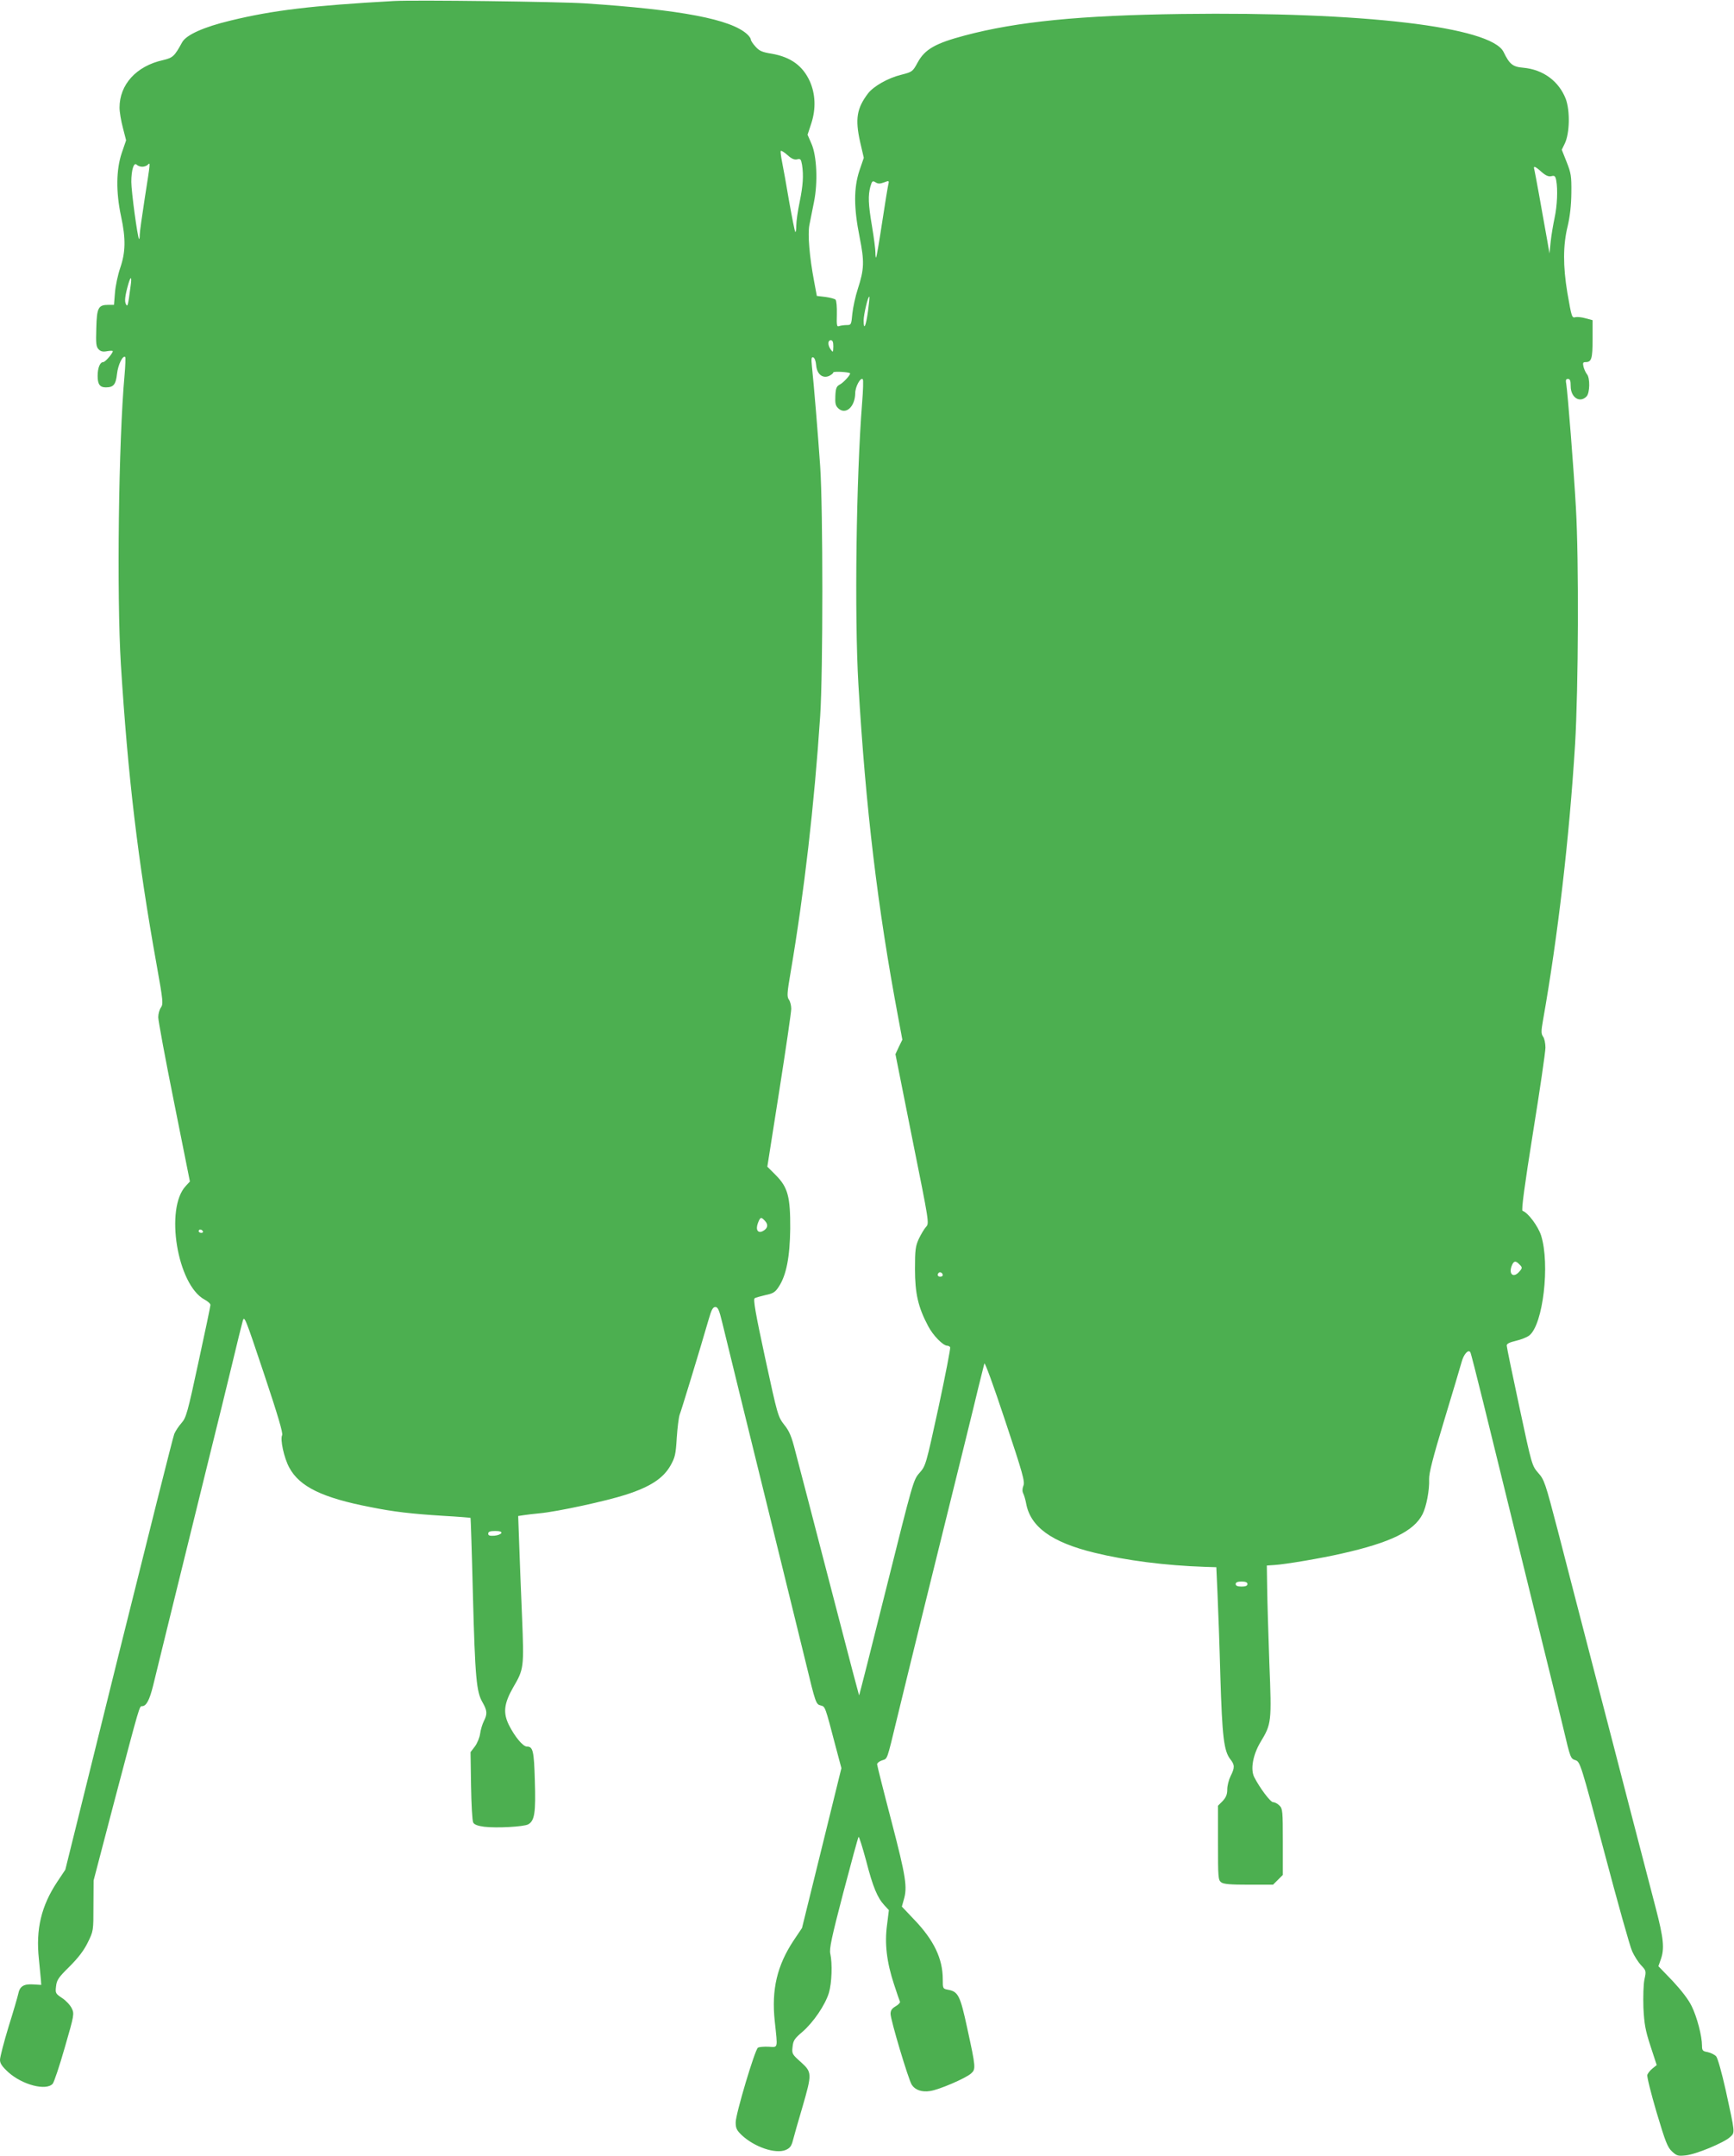 <?xml version="1.0" standalone="no"?>
<!DOCTYPE svg PUBLIC "-//W3C//DTD SVG 20010904//EN"
 "http://www.w3.org/TR/2001/REC-SVG-20010904/DTD/svg10.dtd">
<svg version="1.0" xmlns="http://www.w3.org/2000/svg"
 width="1030pt" height="1280pt" viewBox="0 0 1030 1280"
 preserveAspectRatio="xMidYMid meet">
<g transform="translate(0,1280) scale(0.1,-0.1)"
fill="#4caf50" stroke="none">
<path d="M2340 12794 c-487 -27 -719 -55 -970 -116 -159 -38 -264 -85 -288
-129 -46 -84 -55 -92 -114 -106 -158 -35 -258 -145 -258 -282 0 -25 9 -79 20
-120 l19 -74 -26 -76 c-33 -98 -35 -230 -4 -375 29 -134 27 -214 -5 -307 -14
-41 -28 -107 -31 -146 l-6 -73 -32 0 c-61 0 -70 -16 -73 -138 -3 -93 -1 -111
14 -126 12 -13 26 -16 51 -11 18 3 33 3 33 0 0 -13 -45 -65 -57 -65 -19 0 -33
-34 -33 -82 0 -49 13 -68 48 -68 46 0 60 16 67 80 6 55 35 113 49 100 2 -3 1
-50 -4 -105 -36 -397 -47 -1310 -22 -1720 42 -667 100 -1159 213 -1787 38
-211 39 -229 25 -250 -9 -12 -16 -38 -16 -58 0 -20 42 -247 94 -505 l94 -470
-24 -26 c-126 -133 -51 -588 111 -675 19 -10 35 -24 35 -32 0 -7 -32 -160 -71
-339 -65 -302 -73 -330 -101 -362 -17 -19 -36 -48 -43 -65 -7 -17 -155 -606
-330 -1309 l-317 -1278 -48 -72 c-95 -143 -128 -282 -109 -458 5 -52 10 -107
12 -124 l2 -30 -50 3 c-56 3 -78 -12 -87 -58 -3 -14 -28 -101 -57 -193 -28
-92 -51 -181 -51 -197 0 -21 12 -39 50 -74 84 -75 224 -111 263 -68 8 9 41
107 72 216 56 193 57 200 41 232 -8 18 -34 46 -57 61 -39 26 -41 29 -36 70 4
37 14 52 80 117 52 52 85 95 108 142 34 69 34 69 34 219 l1 150 127 485 c148
560 145 550 161 550 25 0 44 36 65 120 19 78 100 409 332 1350 50 201 113 457
140 570 27 113 54 223 60 244 10 38 13 31 127 -310 83 -248 114 -354 108 -365
-13 -24 11 -135 42 -192 61 -114 197 -180 482 -235 139 -28 242 -40 434 -52
88 -5 160 -11 161 -12 1 -2 8 -205 14 -453 13 -498 21 -580 57 -642 28 -49 30
-69 8 -112 -9 -18 -19 -51 -22 -74 -3 -23 -17 -57 -31 -76 l-26 -34 3 -200 c2
-110 7 -208 13 -218 6 -12 27 -20 65 -25 74 -9 234 0 261 14 39 21 46 71 40
259 -5 178 -11 203 -47 203 -24 0 -73 60 -107 128 -36 73 -29 128 25 223 64
109 65 117 53 418 -6 146 -14 341 -17 433 l-6 167 33 5 c19 3 61 8 94 11 107
10 397 73 514 111 145 47 221 97 264 173 27 48 31 66 37 165 4 61 12 122 17
136 9 22 115 368 173 568 16 56 25 72 39 72 15 0 23 -17 41 -92 21 -88 145
-592 356 -1448 52 -212 115 -468 140 -570 59 -245 61 -249 90 -256 26 -7 25
-4 87 -241 l35 -131 -117 -475 -117 -474 -49 -73 c-99 -149 -133 -292 -113
-480 18 -168 21 -155 -37 -152 -27 1 -56 -1 -63 -6 -18 -12 -132 -393 -132
-443 0 -35 6 -47 36 -76 76 -71 200 -113 261 -88 25 11 34 22 43 57 6 24 31
112 56 196 58 201 58 208 -9 269 -52 46 -54 50 -49 91 4 37 11 48 58 88 66 57
136 160 158 233 17 58 21 173 8 231 -7 28 8 98 77 362 47 179 88 329 91 332 3
3 23 -61 45 -142 40 -156 67 -220 109 -265 l26 -28 -11 -88 c-15 -111 -2 -220
41 -351 17 -52 33 -99 36 -105 2 -5 -10 -18 -26 -27 -22 -13 -30 -24 -30 -45
0 -36 106 -390 126 -421 20 -31 60 -45 109 -37 52 7 212 76 243 104 29 26 29
33 -23 271 -41 190 -53 215 -112 226 -33 6 -33 7 -33 63 0 122 -53 232 -169
353 l-74 78 11 39 c23 76 14 135 -73 469 -47 179 -85 331 -85 337 0 7 13 18
29 23 34 12 27 -8 90 252 27 113 95 388 150 613 237 958 304 1229 332 1347 17
69 33 133 36 144 3 11 53 -126 124 -340 105 -314 118 -362 108 -385 -7 -18 -7
-34 -1 -46 5 -10 13 -36 17 -58 25 -140 151 -232 406 -294 188 -46 419 -76
659 -84 l65 -2 7 -155 c4 -85 12 -308 17 -495 11 -358 21 -441 59 -490 27 -34
27 -50 2 -100 -11 -22 -20 -57 -20 -79 0 -30 -7 -47 -27 -69 l-28 -28 0 -220
c0 -207 1 -221 19 -235 15 -11 55 -14 164 -14 l144 0 29 29 29 29 0 196 c0
183 -1 197 -20 216 -11 11 -28 20 -38 20 -16 0 -80 86 -112 149 -23 46 -8 131
37 207 66 109 67 118 53 469 -6 170 -12 371 -13 445 l-2 135 45 3 c65 4 278
40 400 68 289 65 429 133 480 234 23 45 42 145 39 208 -1 35 22 126 89 347 50
165 97 322 104 348 12 46 40 78 52 58 3 -4 37 -137 76 -295 143 -582 212 -863
330 -1341 67 -269 132 -537 146 -595 43 -182 43 -181 73 -191 27 -10 31 -20
171 -547 78 -295 152 -559 165 -587 12 -27 36 -65 53 -83 31 -33 31 -35 20
-85 -6 -30 -8 -100 -6 -167 5 -97 11 -133 42 -228 l37 -113 -25 -20 c-14 -11
-27 -28 -31 -38 -3 -10 22 -110 55 -222 53 -177 65 -208 92 -233 28 -26 36
-28 82 -23 60 6 227 75 263 109 30 27 30 20 -26 277 -24 107 -48 192 -57 202
-9 10 -32 21 -50 25 -30 5 -34 10 -34 38 0 58 -30 171 -61 234 -19 40 -61 94
-114 151 l-84 87 14 40 c23 64 17 125 -29 302 -24 92 -89 343 -145 557 -55
215 -160 615 -231 890 -71 275 -165 634 -207 799 -74 283 -80 301 -116 341
-37 43 -38 45 -112 392 -41 191 -75 355 -75 364 0 11 16 19 54 28 30 7 66 21
80 32 82 64 124 424 70 594 -18 55 -77 135 -110 146 -8 3 12 151 62 464 41
253 74 480 74 505 0 25 -6 55 -14 65 -12 18 -12 32 0 100 88 497 156 1082 190
1635 20 334 23 1096 5 1405 -13 234 -49 682 -57 733 -5 25 -3 32 10 32 12 0
16 -10 16 -43 0 -67 54 -102 94 -61 20 20 22 111 2 133 -7 9 -16 28 -20 44 -5
22 -3 27 12 27 36 0 42 20 42 137 l0 112 -41 11 c-23 7 -50 9 -60 7 -22 -6
-23 -3 -49 146 -26 157 -26 281 2 394 14 61 21 122 22 198 1 100 -2 117 -28
183 l-29 73 18 37 c29 60 32 193 6 264 -41 106 -134 175 -253 186 -62 5 -81
20 -117 94 -75 149 -835 239 -1911 225 -603 -8 -978 -45 -1290 -128 -173 -46
-236 -81 -279 -160 -30 -55 -32 -56 -98 -73 -78 -19 -164 -68 -197 -111 -67
-88 -77 -152 -47 -287 l22 -95 -26 -76 c-34 -103 -34 -220 1 -394 29 -146 28
-190 -11 -310 -14 -43 -28 -108 -32 -145 -6 -66 -7 -68 -34 -68 -15 0 -35 -3
-44 -6 -14 -6 -16 3 -14 70 1 42 -2 81 -8 87 -5 5 -32 12 -60 16 l-51 6 -16
86 c-28 147 -39 281 -28 336 6 28 18 88 27 135 24 117 17 275 -15 347 l-23 53
23 70 c27 85 24 170 -9 246 -42 93 -113 145 -226 165 -58 9 -75 17 -97 42 -16
17 -28 36 -28 42 0 7 -10 21 -22 32 -98 89 -391 145 -963 183 -151 10 -1013
21 -1135 14z m2395 -940 c20 5 23 1 29 -32 10 -63 6 -123 -14 -221 -11 -52
-20 -114 -20 -139 0 -25 -3 -43 -6 -39 -3 3 -19 83 -36 178 -16 95 -35 201
-42 235 -7 35 -11 66 -8 68 3 3 21 -8 40 -25 24 -22 41 -29 57 -25z m-3890
-44 c12 0 26 5 33 12 16 16 16 19 -18 -198 -16 -104 -30 -202 -30 -218 0 -16
-2 -27 -4 -25 -9 9 -46 282 -46 339 0 71 15 119 32 102 7 -7 21 -12 33 -12z
m8312 -31 c25 -22 42 -29 58 -25 19 5 24 1 29 -25 10 -54 6 -151 -10 -224 -8
-38 -19 -101 -23 -140 l-7 -70 -13 75 c-34 194 -73 407 -77 423 -8 25 4 21 43
-14z m-3906 -62 c29 11 31 11 26 -10 -3 -12 -20 -114 -37 -227 -17 -112 -33
-206 -36 -209 -2 -2 -4 11 -4 30 0 19 -9 88 -20 154 -23 135 -24 184 -10 237
10 34 13 36 30 26 15 -10 27 -10 51 -1z m-4475 -614 c-16 -122 -18 -127 -28
-109 -9 17 -6 48 14 119 15 51 22 46 14 -10z m4380 -150 c-12 -89 -26 -120
-26 -56 0 36 27 150 34 141 2 -1 -2 -40 -8 -85z m-206 -210 c-1 -36 -2 -37
-15 -19 -19 26 -19 56 0 56 11 0 15 -11 15 -37z m-102 -111 c4 -53 38 -81 77
-64 14 7 25 16 25 21 0 7 89 3 99 -5 7 -6 -40 -58 -62 -68 -18 -10 -23 -21
-25 -67 -2 -45 1 -58 18 -74 44 -40 99 10 100 90 0 39 32 97 45 83 4 -3 2 -66
-4 -140 -35 -444 -46 -1262 -22 -1673 43 -732 114 -1326 236 -1974 l25 -134
-21 -43 -20 -43 100 -502 c101 -501 101 -502 82 -523 -11 -12 -30 -44 -43 -71
-20 -44 -23 -65 -23 -180 0 -145 19 -227 78 -338 29 -56 89 -117 114 -117 6 0
14 -4 17 -9 3 -5 -28 -165 -69 -356 -75 -344 -76 -348 -113 -390 -37 -42 -38
-48 -197 -683 -88 -353 -161 -640 -162 -638 -1 1 -59 220 -128 487 -69 266
-148 567 -174 669 -27 102 -61 234 -77 294 -22 87 -35 119 -66 157 -37 48 -39
55 -113 396 -57 264 -72 349 -62 355 6 4 36 12 65 19 44 9 57 17 77 48 46 68
67 179 69 346 1 190 -14 246 -87 319 l-49 49 71 451 c39 248 71 467 71 486 0
20 -6 44 -14 55 -12 17 -11 39 10 160 81 477 141 996 176 1525 17 258 17 1230
0 1480 -13 191 -38 491 -49 594 -5 48 -3 58 8 54 8 -3 15 -22 17 -46z m-303
-5082 c20 -22 15 -44 -13 -59 -30 -16 -45 7 -30 47 14 37 19 39 43 12z m-3340
-60 c3 -5 -1 -10 -9 -10 -9 0 -16 5 -16 10 0 6 4 10 9 10 6 0 13 -4 16 -10z
m7819 -196 c20 -19 20 -23 -1 -46 -33 -37 -62 -14 -44 35 12 31 23 34 45 11z
m-3424 -65 c0 -5 -7 -9 -15 -9 -15 0 -20 12 -9 23 8 8 24 -1 24 -14z m-2622
-1531 c-3 -7 -21 -14 -41 -16 -28 -2 -37 1 -37 12 0 12 11 16 41 16 28 0 39
-4 37 -12z m4432 -303 c0 -10 -11 -15 -35 -15 -24 0 -35 5 -35 15 0 10 11 15
35 15 24 0 35 -5 35 -15z"/>
</g>
</svg>
